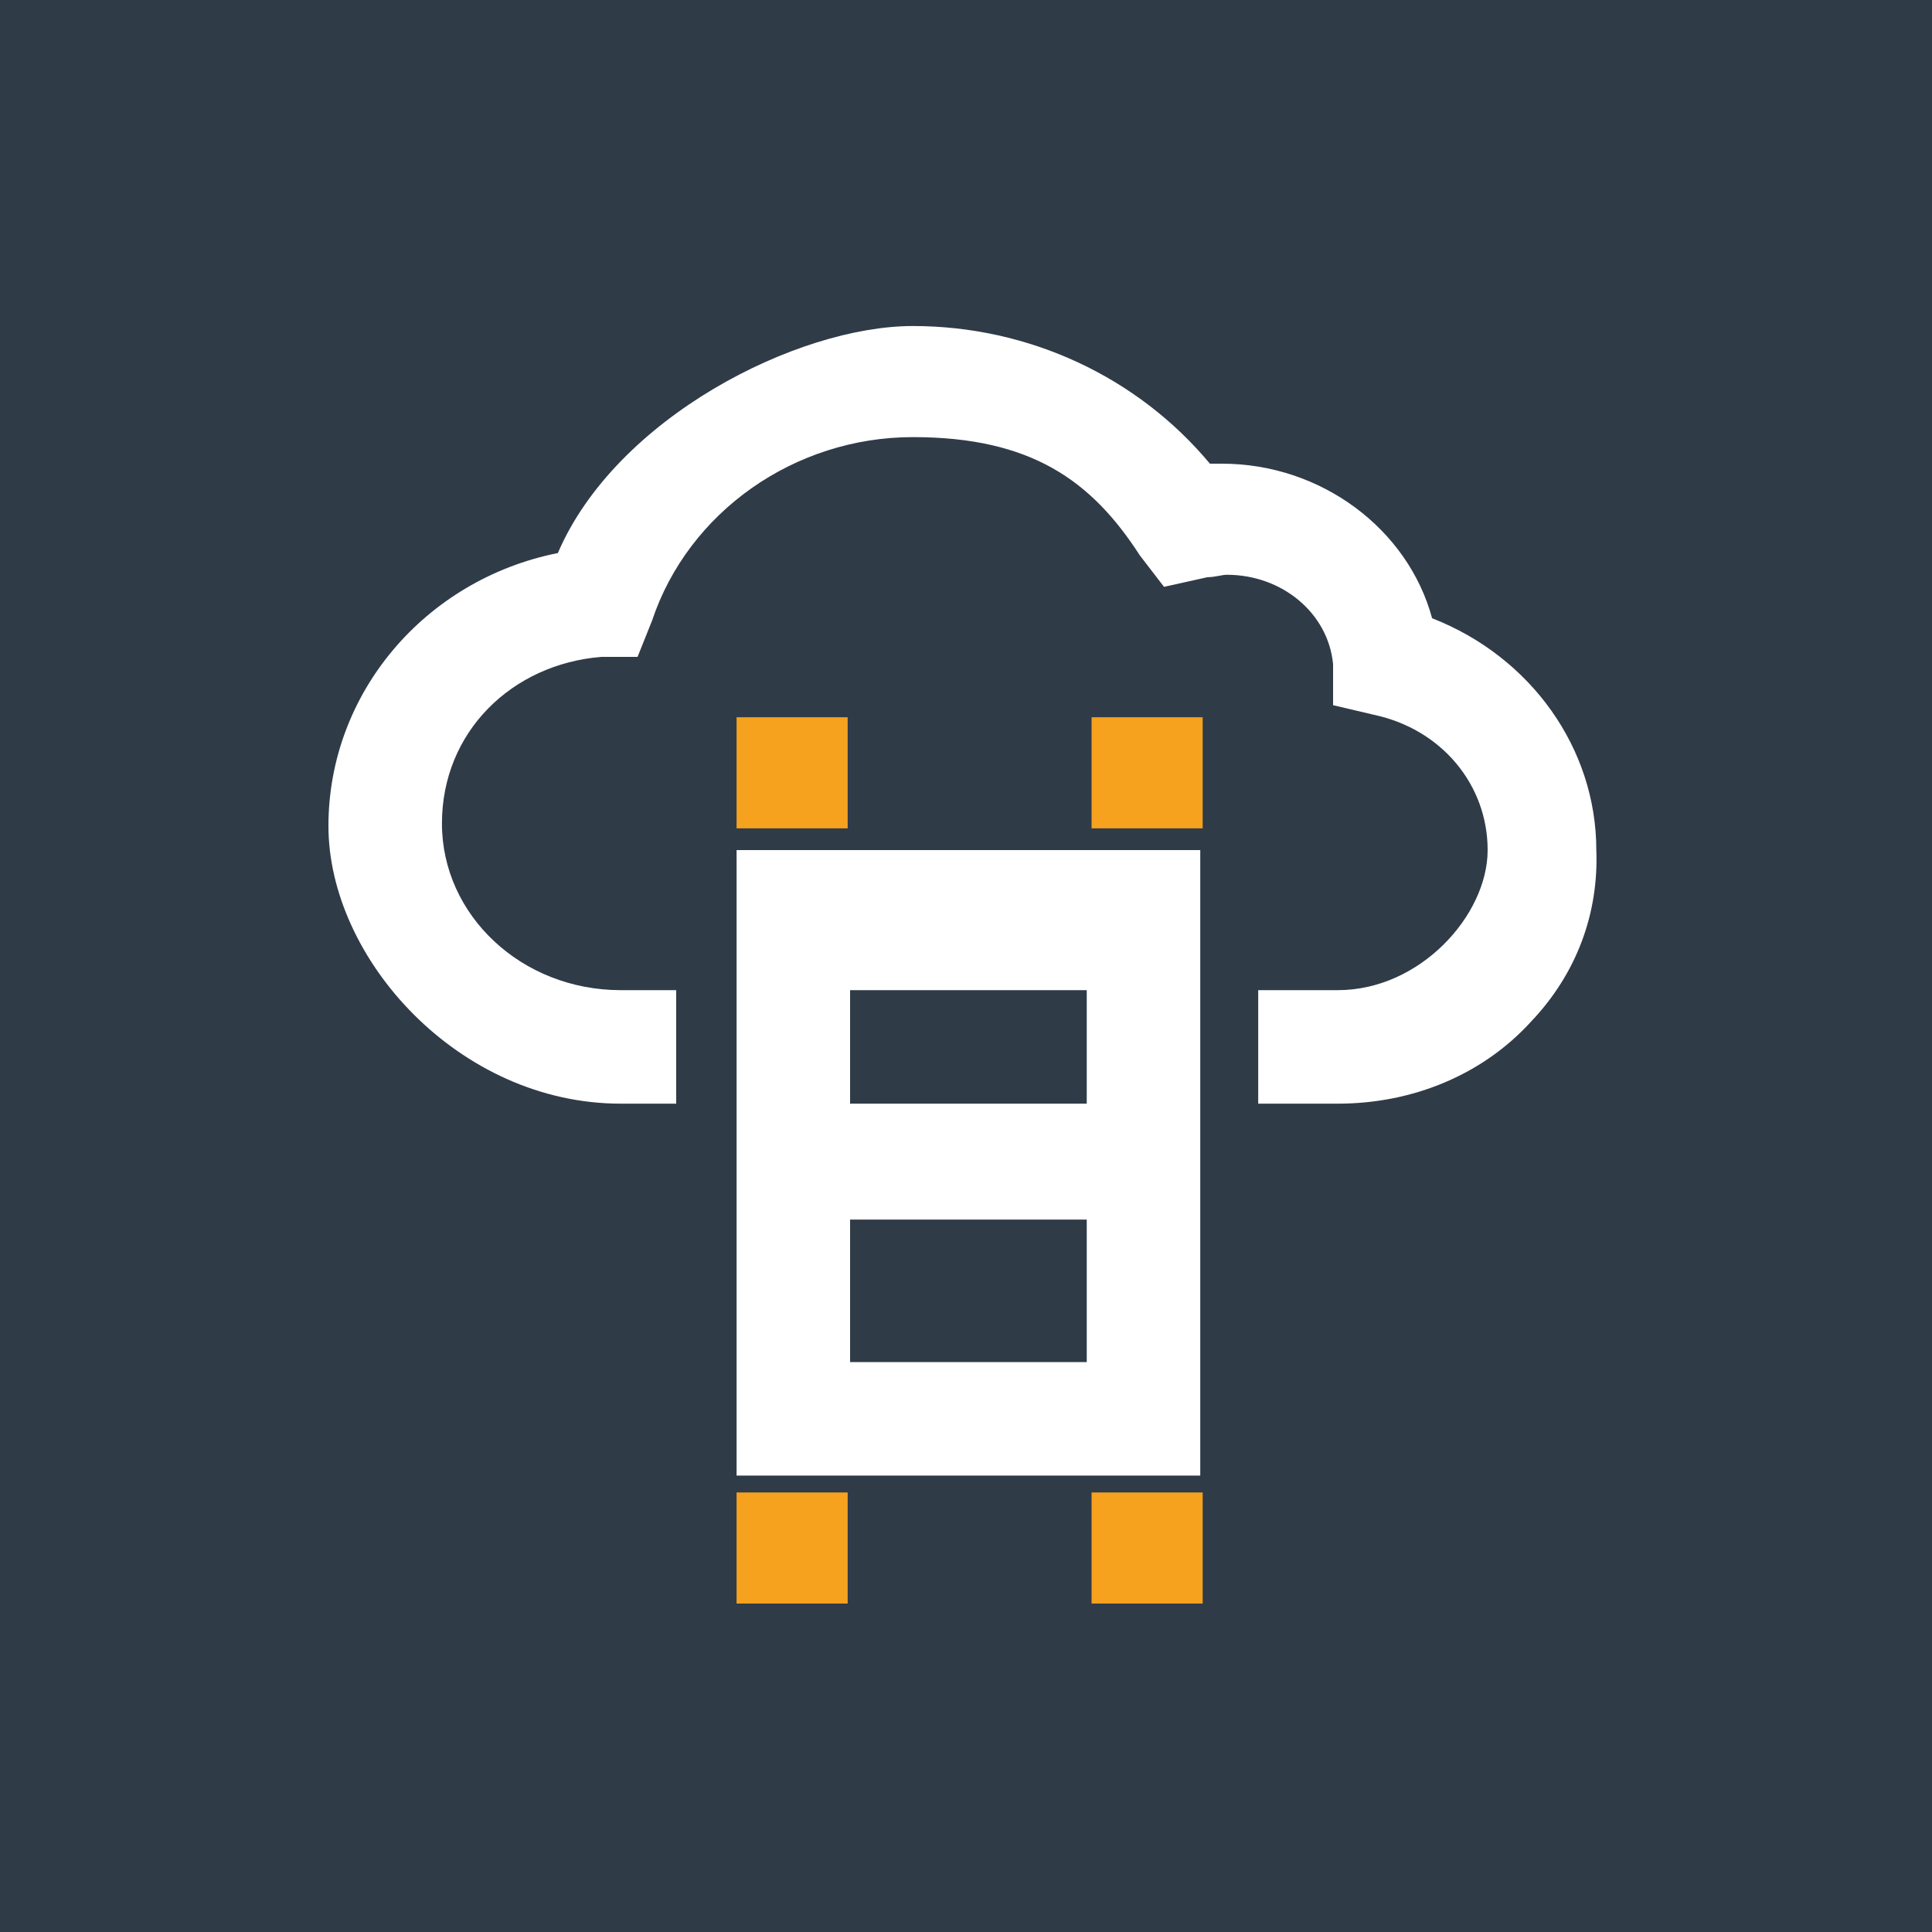 <svg xmlns="http://www.w3.org/2000/svg" id="Capa_2" viewBox="0 0 80 80"><defs><style>      .st0 {        fill: #303b48;      }      .st1 {        fill: #fff;      }      .st2 {        fill: #f6a21e;      }    </style></defs><rect class="st0" width="80" height="80"></rect><g id="Capa_1-2"><g><rect class="st1" x="30.5" y="44.2" width="0" height="1.5"></rect><rect class="st1" x="30.5" y="41.1" width="0" height="1.5"></rect><path class="st1" d="M52.1,45.7h3.3c3.1,0,6-1.2,8-3.4,1.9-2,2.8-4.5,2.7-7.1,0-4.2-2.7-8-6.8-9.6h0c-1-3.7-4.6-6.4-8.7-6.4h-.5c-3-3.6-7.5-5.7-12.3-5.7s-12.3,3.8-14.7,9.4c-5.5,1.1-9.5,5.8-9.5,11.3s5.4,11.5,12.1,11.5h2.3v-4.7h-2.3c-4.1,0-7.4-3.1-7.4-6.9s2.9-6.6,6.6-6.9h1.5l.6-1.5h0c1.5-4.5,5.9-7.6,10.8-7.6s7.4,1.8,9.4,4.9l1,1.3,1.8-.4c.3,0,.6-.1.8-.1,2.3,0,4.2,1.6,4.4,3.7v1.7l1.7.4c2.8.6,4.7,2.9,4.7,5.6s-2.8,5.8-6.2,5.8h-3.3v4.7Z"></path><rect class="st1" x="30.5" y="42.6" width="0" height="1.6"></rect><path class="st1" d="M49.7,35.2h-4.7s-9.8,0-9.8,0h0s-4.7,0-4.7,0v25.9h4.7,0s9.8,0,9.8,0h0s4.7,0,4.7,0v-25.9ZM45,44.2v1.5h-9.8v-4.7h9.8s0,3.2,0,3.1ZM45,56.4h-9.8v-5.9h9.8v5.9Z"></path><rect class="st2" x="30.5" y="61.8" width="4.6" height="4.6"></rect><rect class="st2" x="45.2" y="61.8" width="4.6" height="4.6"></rect><rect class="st2" x="30.5" y="29.7" width="4.6" height="4.6"></rect><rect class="st2" x="45.2" y="29.7" width="4.6" height="4.6"></rect></g></g></svg>